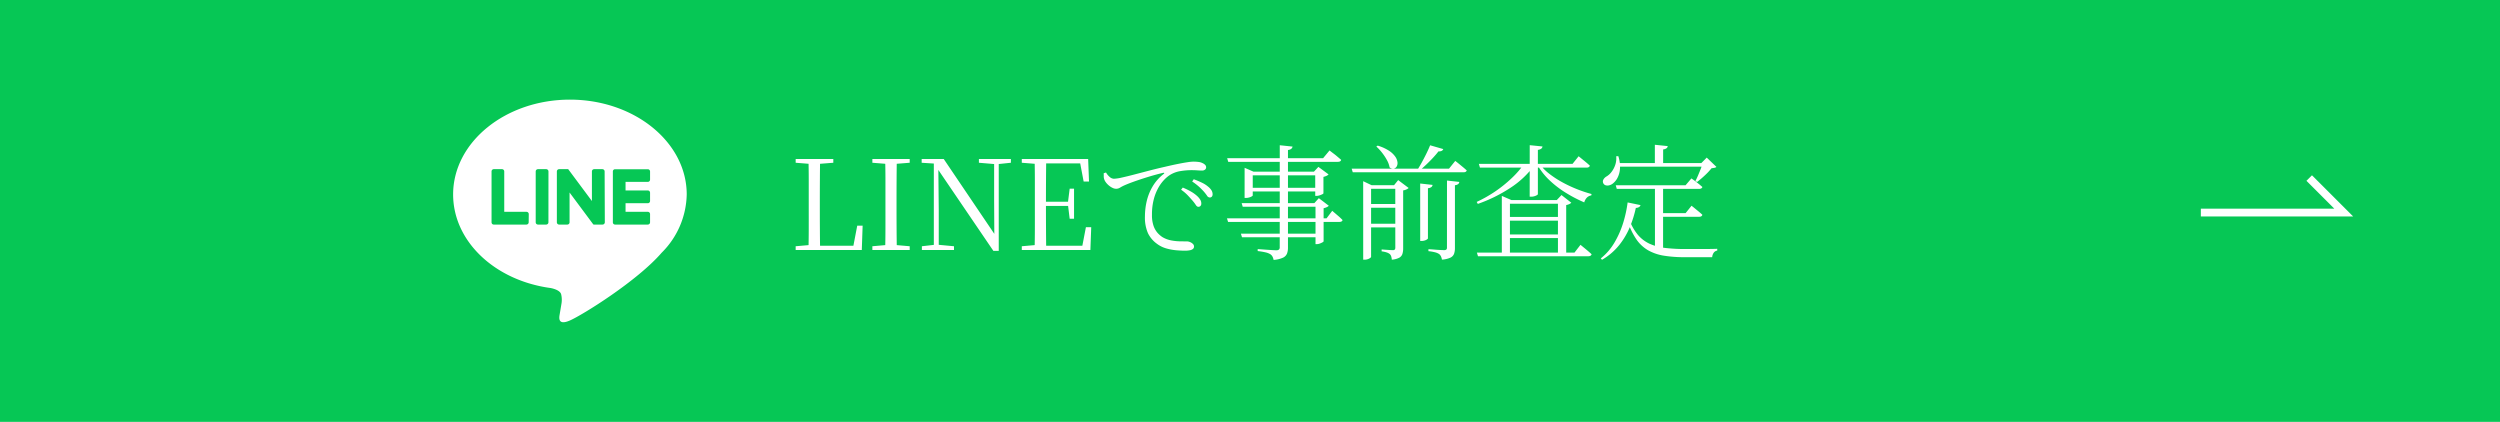 <svg xmlns="http://www.w3.org/2000/svg" width="320" height="54" viewBox="0 0 320 54"><g transform="translate(-130 -148)"><path d="M0,0H320V54H0Z" transform="translate(130 148)" fill="#06c755"/><path d="M.845,0l0-.481L3.055-.674h.184l0,.674ZM2.484,0q.032-1.338.034-2.665t0-2.595v-1q0-1.361,0-2.712t-.034-2.68H3.973q-.019,1.326-.027,2.7t-.008,2.9v.926q0,1.151.008,2.463T3.973,0Zm.751,0,0-.548H8.826l-.665.39.565-2.958h.691L9.31,0ZM.845-11.168v-.481H5.664v.481l-2.241.177H3.055ZM10.663,0V-.481l2.21-.193h.344l2.226.193V0ZM12.3,0q.035-1.338.037-2.683t0-2.706v-.868q0-1.361,0-2.71T12.3-11.649h1.492q-.02,1.326-.028,2.678t-.008,2.714v.865q0,1.357.008,2.7T13.795,0ZM10.663-11.168v-.481h4.779v.481l-2.226.177h-.344ZM17,0V-.481L18.7-.674h.345l2.066.193V0Zm1.53,0V-11.273h.57l.06,6.165V0ZM24.3-11.168v-.481h4.094v.481l-1.68.177h-.328ZM26.149.108,18.962-10.462l-.035-.026-.384-.578-1.57-.1v-.481H19.8l6.757,10-.282.1-.026-4.774v-5.328h.59V.108ZM29.789,0V-.481L32-.674h.18V0Zm1.639,0q.032-1.338.034-2.683t0-2.706v-.868q0-1.361,0-2.71t-.034-2.682h1.489q-.019,1.326-.027,2.7t-.008,2.871v.357q0,1.605.008,2.991T32.916,0Zm.751,0V-.548h5.99l-.706.406.533-2.778h.681L38.569,0Zm0-5.644v-.538h3.845v.538Zm3.738,1.638L35.7-5.782v-.336l.218-1.735h.56v3.847Zm-6.128-7.162v-.481h2.39v.658H32Zm7.917,2.4-.526-2.767.712.447H32.178v-.561h6.105l.11,2.881ZM52.38-5.53q-.17,0-.325-.245a5.226,5.226,0,0,0-.407-.539q-.259-.3-.6-.666a5.5,5.5,0,0,0-.869-.735l.216-.277a8.45,8.45,0,0,1,1.068.523,4.37,4.37,0,0,1,.765.554,2.175,2.175,0,0,1,.416.5.9.9,0,0,1,.123.461.452.452,0,0,1-.1.312A.357.357,0,0,1,52.38-5.53ZM50.678.089q-.46,0-1.1-.053a6.838,6.838,0,0,1-1.3-.24,3.605,3.605,0,0,1-1.2-.6,3.616,3.616,0,0,1-1.138-1.347,4.991,4.991,0,0,1-.388-2.157,8.636,8.636,0,0,1,.223-1.923,6.715,6.715,0,0,1,.75-1.886,5.74,5.74,0,0,1,1.427-1.62q.087-.067.066-.117t-.161-.018q-.888.208-1.871.509t-1.821.6q-.837.3-1.329.527-.231.109-.473.255a.959.959,0,0,1-.5.145,1.075,1.075,0,0,1-.462-.118,2.235,2.235,0,0,1-.471-.307,2.29,2.29,0,0,1-.383-.405,1.435,1.435,0,0,1-.221-.426,1.28,1.28,0,0,1-.046-.368q0-.184-.008-.363l.3-.1a1.99,1.99,0,0,0,.45.554.862.862,0,0,0,.559.25,5.314,5.314,0,0,0,.995-.15q.686-.15,1.6-.39l1.943-.507q1.026-.267,2.013-.488.93-.221,1.648-.364T51-11.236a5.637,5.637,0,0,1,.766-.075,5.108,5.108,0,0,1,.632.039,1.489,1.489,0,0,1,.5.139,1.11,1.11,0,0,1,.376.253.453.453,0,0,1,.112.3.375.375,0,0,1-.139.289.586.586,0,0,1-.4.123q-.238,0-.586-.026t-.8-.026a8.9,8.9,0,0,0-1.329.115,3.6,3.6,0,0,0-1.356.488,3.886,3.886,0,0,0-.662.532,4.873,4.873,0,0,0-.77.991,6.141,6.141,0,0,0-.632,1.5A7.6,7.6,0,0,0,46.453-4.5a4.131,4.131,0,0,0,.208,1.428,2.694,2.694,0,0,0,.517.892,3.231,3.231,0,0,0,.628.539,3.513,3.513,0,0,0,1.122.416,6.62,6.62,0,0,0,1.13.116q.538.006.853.006a1.1,1.1,0,0,1,.406.085,1.125,1.125,0,0,1,.365.231.463.463,0,0,1,.153.346.384.384,0,0,1-.141.306.858.858,0,0,1-.4.17A3.285,3.285,0,0,1,50.678.089Zm3.167-6.81a.431.431,0,0,1-.348-.233,5.718,5.718,0,0,0-.417-.536q-.281-.31-.608-.61a7.566,7.566,0,0,0-.873-.667l.2-.29a10.727,10.727,0,0,1,1.075.455,3.459,3.459,0,0,1,.745.476,1.96,1.96,0,0,1,.455.494.964.964,0,0,1,.139.5.439.439,0,0,1-.1.306A.348.348,0,0,1,53.844-6.721Zm2.208,2.667H68.8l.726-.962.225.193.541.463a6.868,6.868,0,0,1,.554.523q-.048.243-.419.243H56.193Zm.023-7.7H68.359l.821-.988.148.116q.148.116.385.294t.486.391q.249.212.468.4-.051.256-.426.256H56.215ZM57.934-6H67.9v.461H58.066Zm-.1,3.906H67.883v.461H57.976Zm4.976-11.315,1.639.171a.485.485,0,0,1-.163.283.774.774,0,0,1-.426.155V-.28a2.088,2.088,0,0,1-.12.73,1.009,1.009,0,0,1-.505.528,3.489,3.489,0,0,1-1.214.292,1.542,1.542,0,0,0-.144-.428A.843.843,0,0,0,61.59.535,2,2,0,0,0,61,.306,8.538,8.538,0,0,0,59.983.138V-.117l.31.022.736.053q.426.03.8.053t.522.022a.534.534,0,0,0,.354-.089.383.383,0,0,0,.1-.3Zm-4.5,3.382v-.495l1.137.495h8.348v.473H59.351v2.574q0,.045-.133.123a1.48,1.48,0,0,1-.338.136,1.509,1.509,0,0,1-.416.058h-.156Zm9.037,0h-.16l.566-.614,1.305.964a.772.772,0,0,1-.257.181,1.758,1.758,0,0,1-.4.136v2.1q0,.051-.157.13a2.284,2.284,0,0,1-.359.141,1.313,1.313,0,0,1-.383.062h-.151ZM67.385-6h-.147l.572-.635,1.276.97a.768.768,0,0,1-.258.181,1.793,1.793,0,0,1-.406.136v4.232q0,.052-.152.139a2.13,2.13,0,0,1-.349.156,1.134,1.134,0,0,1-.378.069h-.157Zm-8.5-1.964h8.94v.473h-8.94ZM72.013-10.41H84.472l.8-.993.148.113q.148.113.375.3t.479.394q.251.211.467.407-.064.243-.426.243H72.154Zm8.77,1.9,1.585.177a.4.4,0,0,1-.149.274.834.834,0,0,1-.443.149V-1.5q0,.064-.119.146a1.1,1.1,0,0,1-.3.138,1.291,1.291,0,0,1-.381.056h-.191Zm-3.188.22h-.16l.53-.658,1.343,1.009a.957.957,0,0,1-.268.179,1.42,1.42,0,0,1-.435.131V-.183a2.243,2.243,0,0,1-.1.694.861.861,0,0,1-.4.477,2.465,2.465,0,0,1-.955.251,1.755,1.755,0,0,0-.075-.417.721.721,0,0,0-.187-.306,1.333,1.333,0,0,0-.38-.2,3.266,3.266,0,0,0-.659-.142V-.069l.178.014q.179.014.434.03l.49.03q.235.014.334.014a.3.3,0,0,0,.246-.078A.374.374,0,0,0,77.6-.29Zm6.62-.6,1.576.177a.405.405,0,0,1-.146.276.763.763,0,0,1-.414.144v8.04a2.206,2.206,0,0,1-.108.727.911.911,0,0,1-.458.5,3.04,3.04,0,0,1-1.1.259,1.523,1.523,0,0,0-.114-.4.848.848,0,0,0-.239-.313A1.757,1.757,0,0,0,82.706.3a5.913,5.913,0,0,0-.867-.151V-.105l.255.016q.255.016.613.045T83.385,0q.319.016.447.016a.452.452,0,0,0,.3-.075.346.346,0,0,0,.078-.257Zm-2.158-4.514,1.682.486q-.105.311-.621.3-.286.378-.7.822t-.876.881q-.463.437-.9.814h-.321q.309-.458.629-1.038t.615-1.174Q81.856-12.909,82.057-13.405Zm-6.716.043a5.559,5.559,0,0,1,1.432.642,2.914,2.914,0,0,1,.808.752,1.589,1.589,0,0,1,.294.721.889.889,0,0,1-.1.558.551.551,0,0,1-.375.271.7.7,0,0,1-.531-.156,3.066,3.066,0,0,0-.351-.953,6.836,6.836,0,0,0-.627-.941,6.115,6.115,0,0,0-.723-.776ZM73.487-8.291v-.517l1.087.517h3.558v.461H74.5v8.7q0,.062-.117.149a1.146,1.146,0,0,1-.305.154,1.242,1.242,0,0,1-.416.066h-.172Zm.5,2.406h4.173v.473H73.983Zm0,2.52h4.173v.473H73.983ZM88.042.336h12.489l.772-1,.143.118.365.3q.222.18.463.386t.45.4Q102.66.8,102.288.8H88.183Zm.252-11.36h11.99l.779-.976.145.116.368.3q.224.18.468.384t.457.4q-.064.256-.426.256H88.434Zm6.511-2.393,1.635.164a.41.41,0,0,1-.149.275.89.89,0,0,1-.443.163v5.657q0,.068-.13.143a1.511,1.511,0,0,1-.324.134A1.356,1.356,0,0,1,95-6.823h-.2Zm-.721,2.393h1.255v.256A11.618,11.618,0,0,1,92.306-7.94,18.837,18.837,0,0,1,88.16-5.9l-.146-.255a16.729,16.729,0,0,0,2.408-1.366A16.571,16.571,0,0,0,92.5-9.2,11.816,11.816,0,0,0,94.084-11.025Zm1.981.007a6.274,6.274,0,0,0,1.228,1.247,12.3,12.3,0,0,0,1.661,1.089,16.667,16.667,0,0,0,1.884.887,17.084,17.084,0,0,0,1.876.628l-.028.179a1,1,0,0,0-.557.276,1.369,1.369,0,0,0-.345.616,17.514,17.514,0,0,1-2.311-1.2A12.644,12.644,0,0,1,97.364-8.9a8.455,8.455,0,0,1-1.547-1.943ZM91.639-4.231h7.287v.473H91.639Zm0-2.163h7.287v.473H91.639Zm0,4.407h7.287v.461H91.639Zm-.406-4.407v-.53l1.225.53h-.186V.542H91.234Zm7.183,0H98.27l.6-.64,1.258.983a.884.884,0,0,1-.254.171,1.45,1.45,0,0,1-.4.127V.542H98.417Zm7.4-1.889h8.933l.75-.88.143.1q.143.1.36.264t.46.359q.243.2.442.373a.28.28,0,0,1-.138.179.531.531,0,0,1-.272.064H105.946Zm5.016,0h1.043V.1L110.834-.2Zm.539,3.56h3.39l.756-.944.137.109q.137.109.354.288l.459.376q.241.2.437.387-.064.256-.423.256h-5.109Zm-3.823.834a6.592,6.592,0,0,0,1.1,1.947,4.378,4.378,0,0,0,1.5,1.143,6.705,6.705,0,0,0,2,.536,21.476,21.476,0,0,0,2.586.139h2q.6,0,1.143-.008t.931-.021V.074a.686.686,0,0,0-.461.287,1.141,1.141,0,0,0-.188.56h-3.511a16.358,16.358,0,0,1-2.662-.192,6.05,6.05,0,0,1-2.032-.694,4.7,4.7,0,0,1-1.52-1.43,9.327,9.327,0,0,1-1.126-2.383Zm-.214-2.2,1.651.341a.432.432,0,0,1-.189.253.852.852,0,0,1-.41.109,13.972,13.972,0,0,1-.759,2.437,9.6,9.6,0,0,1-1.372,2.324,7.874,7.874,0,0,1-2.2,1.879l-.15-.182A7.411,7.411,0,0,0,105.68-1a11.865,11.865,0,0,0,1.1-2.519A15.569,15.569,0,0,0,107.337-6.091Zm-1.39-5.035h11.507v.461H105.947Zm4.877-2.345,1.649.17a.4.4,0,0,1-.153.274.857.857,0,0,1-.435.152v1.957h-1.06ZM105.874-12l.268-.013a4.285,4.285,0,0,1,.212,1.657,2.937,2.937,0,0,1-.344,1.173,2.155,2.155,0,0,1-.6.7,1.177,1.177,0,0,1-.443.206.848.848,0,0,1-.441-.006.5.5,0,0,1-.3-.252.5.5,0,0,1,.014-.489,1.035,1.035,0,0,1,.382-.384,2.152,2.152,0,0,0,.652-.585,3.136,3.136,0,0,0,.477-.9A2.657,2.657,0,0,0,105.874-12Zm11.074.872h-.176l.69-.7,1.241,1.192a.488.488,0,0,1-.245.114q-.149.027-.379.056a8.581,8.581,0,0,1-.859.915,10.759,10.759,0,0,1-.994.841l-.213-.121q.162-.3.345-.731t.345-.846Q116.866-10.828,116.948-11.126Z" transform="translate(231 180)" fill="#fff"/><path d="M1023.479,2996.54h-19.5v-1h17.083l-3.567-3.567.707-.707Z" transform="translate(-592.271 -2820.829)" fill="#fff"/><g transform="translate(188 160.753)"><path d="M29.9,12.132C29.9,5.442,23.193,0,14.949,0S0,5.442,0,12.132c0,5.993,5.319,11.02,12.5,11.986.487.1,1.15.322,1.315.749a3,3,0,0,1,.041,1.322l-.214,1.277c-.064.375-.3,1.5,1.3.805s8.615-5.049,11.754-8.679h0A10.774,10.774,0,0,0,29.9,12.132ZM9.671,15.7a.292.292,0,0,1-.292.292H5.2a.285.285,0,0,1-.2-.082h0a.3.3,0,0,1-.082-.2h0V9.188A.288.288,0,0,1,5.2,8.9H6.251a.288.288,0,0,1,.292.288v5.173H9.39a.292.292,0,0,1,.292.292Zm2.528,0a.292.292,0,0,1-.292.292H10.862a.292.292,0,0,1-.292-.292V9.188a.292.292,0,0,1,.292-.288h1.049a.292.292,0,0,1,.292.288Zm7.218,0a.292.292,0,0,1-.292.292H18.076a.24.24,0,0,1-.075,0h-.022a.333.333,0,0,1-.075-.071l-3-4.034V15.7a.288.288,0,0,1-.288.292H13.57a.292.292,0,0,1-.292-.292V9.188A.292.292,0,0,1,13.57,8.9h1.154l.019.019h0l.022.03,3,4.03V9.188a.292.292,0,0,1,.292-.288H19.1a.292.292,0,0,1,.292.288Zm5.791-5.465a.288.288,0,0,1-.288.292h-2.85v1.1h2.85a.288.288,0,0,1,.288.292v1.049a.288.288,0,0,1-.288.292h-2.85v1.1h2.85a.288.288,0,0,1,.288.292V15.7a.288.288,0,0,1-.288.292H20.728a.281.281,0,0,1-.2-.082h0a.285.285,0,0,1-.082-.2h0V9.192h0a.292.292,0,0,1,.079-.2h0a.288.288,0,0,1,.2-.082H24.92a.288.288,0,0,1,.288.292Z" fill="#fff"/></g></g></svg>